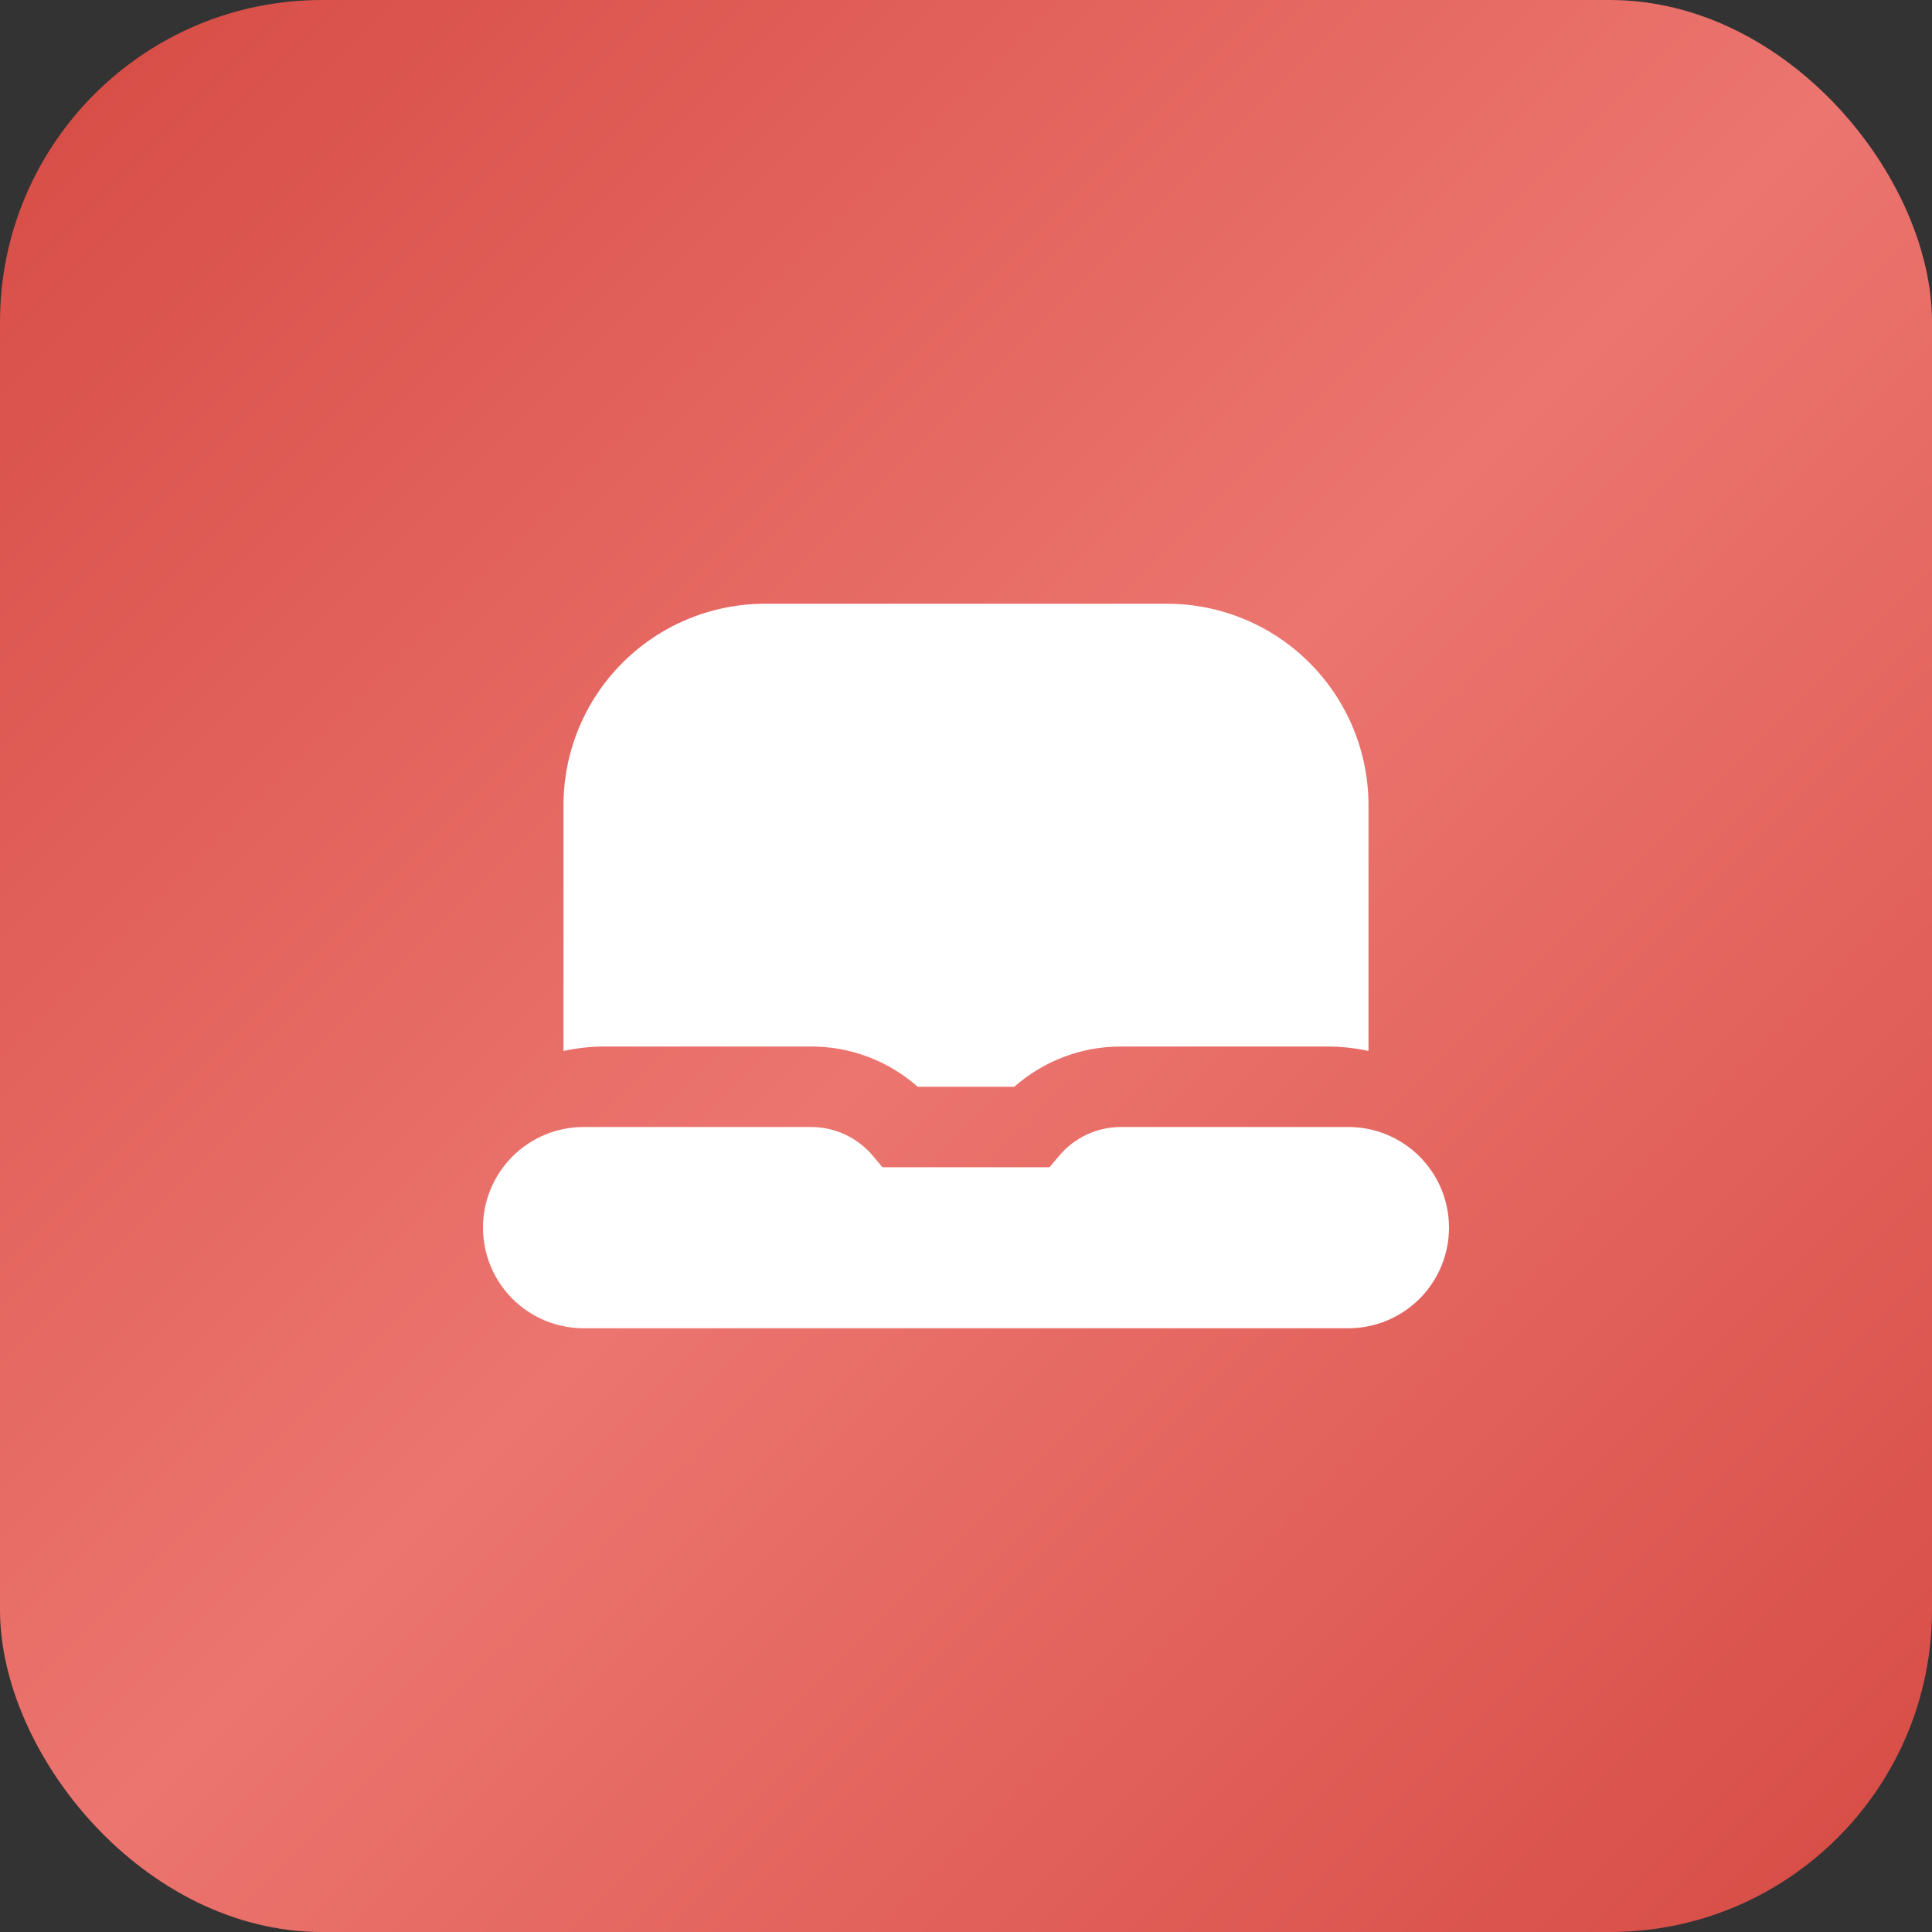 <?xml version="1.0" encoding="UTF-8"?> <svg xmlns="http://www.w3.org/2000/svg" width="60" height="60" viewBox="0 0 60 60" fill="none"><rect x="0" y="0" width="60" height="60" fill="#333333" stroke="none"/><rect width="60" height="60" rx="10" fill="url(#paint0_linear_120_55)"></rect><g clip-path="url(#clip0_120_55)"><path d="M34.81 35C34.447 35 34.088 35.079 33.758 35.232C33.428 35.385 33.136 35.608 32.901 35.885L32.593 36.25H27.406L27.099 35.885C26.864 35.608 26.571 35.385 26.241 35.232C25.912 35.079 25.552 35 25.189 35H18.125C17.296 35 16.501 35.329 15.915 35.915C15.329 36.501 15 37.296 15 38.125C15 38.954 15.329 39.749 15.915 40.335C16.501 40.921 17.296 41.25 18.125 41.25H41.875C42.285 41.25 42.692 41.169 43.071 41.012C43.45 40.855 43.794 40.625 44.085 40.335C44.375 40.044 44.605 39.7 44.762 39.321C44.919 38.942 45 38.535 45 38.125C45 37.715 44.919 37.308 44.762 36.929C44.605 36.55 44.375 36.206 44.085 35.915C43.794 35.625 43.45 35.395 43.071 35.238C42.692 35.081 42.285 35 41.875 35H34.81Z" fill="white"></path><path d="M18.75 32.5H25.189C26.408 32.498 27.586 32.943 28.5 33.75H31.5C32.414 32.944 33.59 32.5 34.809 32.5H41.25C41.67 32.503 42.089 32.549 42.5 32.638V25C42.498 23.343 41.839 21.754 40.667 20.583C39.496 19.411 37.907 18.752 36.25 18.75H23.75C22.093 18.752 20.504 19.411 19.333 20.583C18.161 21.754 17.502 23.343 17.5 25V32.638C17.911 32.549 18.33 32.503 18.75 32.5Z" fill="white"></path></g><defs><linearGradient id="paint0_linear_120_55" x1="0" y1="0" x2="60" y2="60" gradientUnits="userSpaceOnUse"><stop stop-color="#D64B44"></stop><stop offset="0.5" stop-color="#EC756F"></stop><stop offset="1" stop-color="#D64B44"></stop></linearGradient><clipPath id="clip0_120_55"><rect width="30" height="30" fill="white" transform="translate(15 15)"></rect></clipPath></defs></svg> 